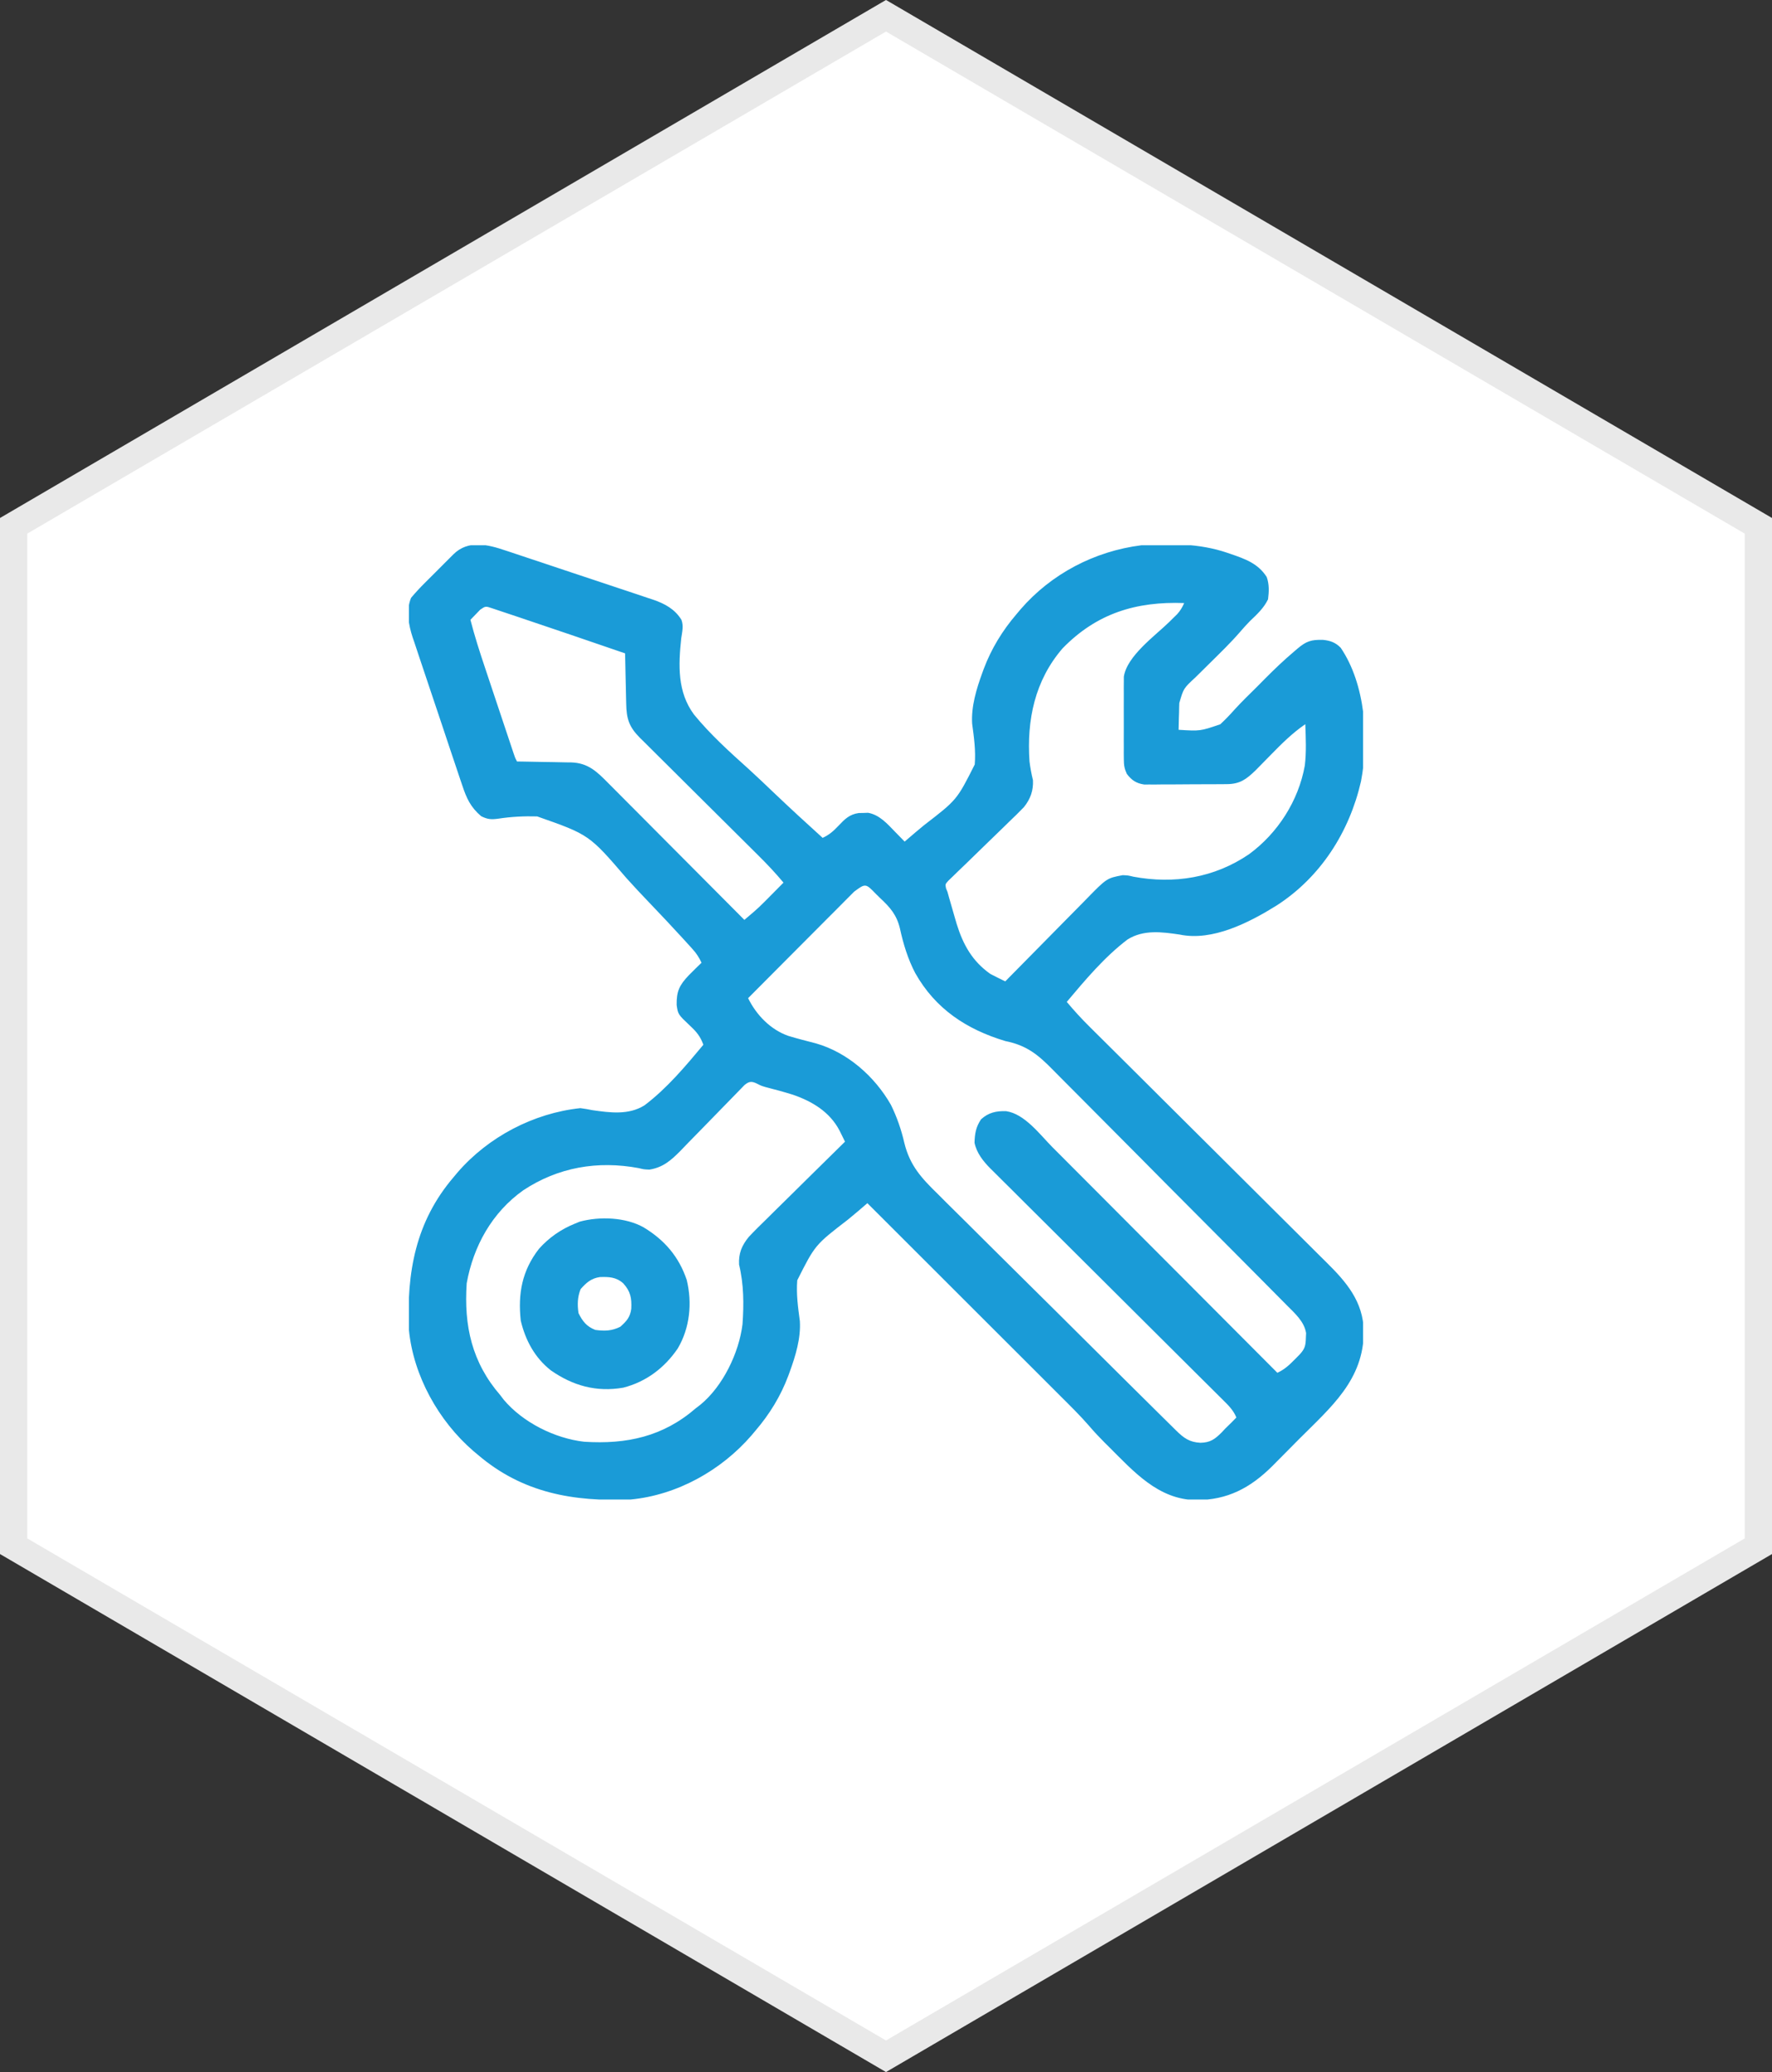 <svg width="65" height="76" viewBox="0 0 65 76" fill="none" xmlns="http://www.w3.org/2000/svg">
<rect x="0" y="0" width="65" height="76" fill="#333333" stroke="none"/>
<path d="M64.5 19.286V56.713L32.5 75.421L0.5 56.713V19.286L32.5 0.578L64.5 19.286Z" fill="white" stroke="#E9E9E9"/>
<g clip-path="url(#clip0_47_9)">
<path d="M18.551 20.194C18.615 20.215 18.678 20.236 18.743 20.257C18.95 20.325 19.157 20.394 19.363 20.464C19.508 20.512 19.653 20.56 19.798 20.608C20.101 20.709 20.403 20.81 20.705 20.912C21.092 21.042 21.479 21.171 21.866 21.298C22.165 21.397 22.464 21.497 22.763 21.597C22.905 21.645 23.048 21.692 23.191 21.739C23.39 21.805 23.59 21.872 23.789 21.94C23.847 21.959 23.906 21.978 23.966 21.998C24.387 22.143 24.756 22.343 24.995 22.732C25.083 22.958 25.021 23.181 24.988 23.416C24.885 24.401 24.843 25.377 25.456 26.207C26.056 26.941 26.763 27.579 27.467 28.211C27.777 28.493 28.078 28.782 28.381 29.071C28.972 29.633 29.571 30.186 30.176 30.732C30.42 30.618 30.571 30.485 30.757 30.288C30.989 30.043 31.159 29.869 31.5 29.821C31.556 29.82 31.613 29.819 31.671 29.818C31.727 29.816 31.784 29.814 31.842 29.812C32.26 29.885 32.55 30.217 32.833 30.51C32.867 30.545 32.901 30.579 32.936 30.615C33.019 30.7 33.102 30.784 33.184 30.869C33.213 30.844 33.242 30.819 33.272 30.793C33.479 30.615 33.687 30.438 33.898 30.265C35.101 29.339 35.101 29.339 35.755 28.041C35.797 27.536 35.727 27.045 35.66 26.544C35.621 25.913 35.818 25.268 36.033 24.678C36.051 24.63 36.068 24.582 36.086 24.533C36.364 23.794 36.771 23.128 37.285 22.529C37.335 22.47 37.385 22.41 37.436 22.349C38.564 21.046 40.153 20.215 41.865 20C42.93 19.93 43.993 19.928 45.01 20.273C45.057 20.289 45.103 20.305 45.151 20.321C45.682 20.504 46.148 20.668 46.465 21.163C46.561 21.431 46.549 21.702 46.514 21.982C46.358 22.306 46.108 22.535 45.85 22.781C45.723 22.91 45.606 23.041 45.488 23.178C45.141 23.579 44.759 23.947 44.382 24.32C44.235 24.464 44.089 24.609 43.943 24.754C43.91 24.786 43.877 24.819 43.843 24.852C43.414 25.25 43.414 25.25 43.259 25.786C43.257 25.844 43.255 25.901 43.253 25.96C43.252 26.02 43.251 26.079 43.25 26.14C43.248 26.2 43.246 26.26 43.243 26.323C43.239 26.471 43.235 26.619 43.233 26.768C44.027 26.817 44.027 26.817 44.763 26.565C44.948 26.393 45.117 26.217 45.285 26.027C45.543 25.743 45.82 25.476 46.093 25.206C46.191 25.108 46.289 25.009 46.386 24.91C46.736 24.557 47.091 24.217 47.471 23.896C47.51 23.863 47.55 23.829 47.59 23.794C47.919 23.515 48.097 23.46 48.524 23.469C48.798 23.496 48.989 23.564 49.18 23.76C50.093 25.107 50.219 27.113 49.923 28.661C49.497 30.52 48.44 32.175 46.826 33.214C45.823 33.838 44.476 34.532 43.27 34.278C42.618 34.182 41.941 34.092 41.357 34.461C40.513 35.103 39.811 35.94 39.131 36.748C39.396 37.065 39.67 37.365 39.964 37.655C40.005 37.696 40.045 37.736 40.087 37.778C40.221 37.912 40.356 38.045 40.491 38.179C40.588 38.275 40.685 38.372 40.782 38.468C40.991 38.676 41.199 38.883 41.408 39.09C41.738 39.418 42.067 39.746 42.397 40.074C42.453 40.13 42.508 40.185 42.566 40.243C42.68 40.356 42.794 40.47 42.908 40.583C43.675 41.347 44.442 42.111 45.21 42.873C45.729 43.389 46.247 43.904 46.765 44.421C47.038 44.694 47.312 44.966 47.587 45.238C47.845 45.494 48.103 45.751 48.36 46.008C48.454 46.102 48.548 46.195 48.643 46.288C49.388 47.023 50.005 47.734 50.026 48.835C50.022 50.617 48.825 51.608 47.641 52.795C47.475 52.962 47.31 53.129 47.145 53.296C47.038 53.404 46.931 53.511 46.824 53.619C46.775 53.668 46.727 53.717 46.677 53.768C45.863 54.579 45.024 55.02 43.875 55.022C42.475 55 41.578 53.963 40.648 53.039C40.606 52.998 40.564 52.956 40.521 52.914C40.323 52.715 40.132 52.513 39.95 52.299C39.619 51.918 39.259 51.565 38.902 51.209C38.824 51.131 38.747 51.053 38.669 50.976C38.46 50.767 38.251 50.558 38.042 50.349C37.823 50.131 37.604 49.912 37.385 49.693C36.971 49.279 36.556 48.865 36.142 48.452C35.67 47.98 35.198 47.509 34.727 47.038C33.757 46.068 32.787 45.1 31.817 44.131C31.785 44.158 31.753 44.186 31.72 44.214C31.678 44.25 31.636 44.286 31.592 44.324C31.55 44.36 31.509 44.395 31.466 44.432C31.346 44.535 31.224 44.635 31.102 44.735C29.899 45.661 29.899 45.661 29.245 46.959C29.204 47.464 29.273 47.955 29.34 48.456C29.379 49.087 29.182 49.732 28.967 50.322C28.95 50.37 28.932 50.417 28.914 50.467C28.637 51.206 28.229 51.872 27.715 52.471C27.665 52.53 27.616 52.59 27.564 52.651C26.455 53.932 24.838 54.837 23.135 55C21.033 55.087 19.165 54.759 17.529 53.359C17.473 53.312 17.417 53.265 17.359 53.217C16.09 52.119 15.165 50.467 15 48.779C14.912 46.678 15.241 44.809 16.641 43.174C16.688 43.118 16.735 43.062 16.783 43.004C17.913 41.698 19.569 40.828 21.289 40.645C21.438 40.664 21.586 40.69 21.733 40.72C22.379 40.812 23.06 40.905 23.641 40.542C24.462 39.922 25.145 39.108 25.801 38.32C25.69 38.017 25.559 37.855 25.322 37.633C24.87 37.206 24.87 37.206 24.821 36.86C24.813 36.36 24.922 36.131 25.272 35.766C25.424 35.613 25.577 35.462 25.733 35.312C25.645 35.123 25.551 34.974 25.411 34.82C25.374 34.778 25.336 34.736 25.298 34.694C25.236 34.626 25.236 34.626 25.173 34.557C25.129 34.509 25.086 34.461 25.041 34.412C24.635 33.967 24.221 33.53 23.805 33.095C23.526 32.804 23.25 32.51 22.981 32.21C21.611 30.615 21.611 30.615 19.704 29.945C19.228 29.931 18.749 29.956 18.278 30.028C18.019 30.063 17.884 30.055 17.648 29.936C17.259 29.602 17.113 29.28 16.956 28.804C16.924 28.71 16.924 28.71 16.891 28.614C16.821 28.407 16.752 28.199 16.682 27.991C16.634 27.846 16.585 27.701 16.536 27.557C16.435 27.253 16.333 26.949 16.232 26.645C16.103 26.257 15.973 25.87 15.842 25.482C15.741 25.183 15.641 24.884 15.541 24.584C15.493 24.441 15.445 24.298 15.397 24.155C15.329 23.955 15.263 23.754 15.197 23.553C15.177 23.495 15.156 23.437 15.136 23.377C14.986 22.913 14.889 22.391 15.079 21.927C15.242 21.734 15.412 21.55 15.592 21.372C15.629 21.335 15.666 21.298 15.704 21.26C15.783 21.181 15.861 21.103 15.94 21.025C16.06 20.906 16.179 20.785 16.299 20.665C16.375 20.589 16.451 20.513 16.527 20.437C16.563 20.401 16.599 20.365 16.636 20.328C17.175 19.796 17.893 19.969 18.551 20.194ZM38.978 23.78C37.958 24.959 37.659 26.411 37.764 27.93C37.793 28.162 37.835 28.389 37.891 28.617C37.909 28.997 37.799 29.305 37.56 29.603C37.383 29.788 37.201 29.965 37.015 30.142C36.948 30.208 36.88 30.274 36.813 30.34C36.601 30.547 36.388 30.753 36.174 30.959C35.926 31.199 35.678 31.439 35.432 31.681C35.333 31.777 35.233 31.872 35.133 31.968C35.074 32.026 35.014 32.084 34.953 32.144C34.9 32.195 34.847 32.246 34.792 32.298C34.671 32.431 34.671 32.431 34.702 32.584C34.72 32.627 34.737 32.67 34.756 32.715C34.784 32.817 34.784 32.817 34.813 32.922C34.884 33.172 34.956 33.422 35.029 33.672C35.051 33.745 35.072 33.818 35.094 33.893C35.329 34.652 35.668 35.258 36.328 35.723C36.422 35.772 36.517 35.82 36.612 35.867C36.662 35.891 36.711 35.916 36.762 35.941C36.799 35.959 36.837 35.977 36.875 35.996C36.942 35.927 36.942 35.927 37.011 35.857C37.435 35.425 37.861 34.993 38.287 34.563C38.506 34.342 38.725 34.12 38.943 33.897C39.154 33.682 39.365 33.468 39.577 33.255C39.658 33.174 39.738 33.092 39.818 33.01C40.597 32.21 40.597 32.21 41.182 32.1C41.383 32.109 41.383 32.109 41.571 32.155C43.07 32.435 44.542 32.198 45.812 31.335C46.868 30.563 47.632 29.374 47.863 28.078C47.924 27.576 47.899 27.066 47.881 26.562C47.402 26.89 47.008 27.285 46.603 27.699C46.478 27.827 46.352 27.954 46.227 28.082C46.172 28.138 46.117 28.194 46.06 28.252C45.719 28.581 45.488 28.757 45.008 28.761C44.938 28.762 44.867 28.762 44.795 28.763C44.72 28.763 44.644 28.764 44.566 28.764C44.488 28.764 44.41 28.765 44.33 28.765C44.166 28.766 44.001 28.766 43.836 28.766C43.584 28.767 43.333 28.769 43.081 28.771C42.921 28.772 42.761 28.772 42.601 28.772C42.525 28.773 42.45 28.774 42.372 28.775C42.302 28.775 42.231 28.775 42.159 28.774C42.097 28.775 42.035 28.775 41.972 28.775C41.679 28.733 41.511 28.618 41.333 28.384C41.243 28.187 41.224 28.059 41.224 27.843C41.223 27.773 41.222 27.703 41.222 27.631C41.222 27.556 41.222 27.481 41.223 27.404C41.223 27.327 41.222 27.249 41.222 27.169C41.222 27.005 41.222 26.841 41.223 26.677C41.224 26.427 41.223 26.176 41.222 25.925C41.222 25.766 41.222 25.607 41.223 25.447C41.222 25.372 41.222 25.298 41.222 25.22C41.223 25.115 41.223 25.115 41.224 25.008C41.224 24.947 41.224 24.885 41.224 24.822C41.338 24.061 42.362 23.327 42.883 22.82C42.934 22.768 42.986 22.717 43.04 22.664C43.087 22.619 43.134 22.573 43.182 22.526C43.298 22.396 43.368 22.278 43.438 22.119C41.675 22.055 40.23 22.494 38.978 23.78ZM17.616 22.361C17.552 22.427 17.552 22.427 17.487 22.495C17.446 22.537 17.405 22.58 17.363 22.623C17.31 22.678 17.31 22.678 17.256 22.734C17.41 23.331 17.597 23.914 17.793 24.497C17.824 24.592 17.856 24.687 17.888 24.782C17.954 24.98 18.02 25.178 18.086 25.376C18.171 25.629 18.256 25.883 18.34 26.136C18.405 26.332 18.471 26.528 18.536 26.723C18.567 26.817 18.599 26.91 18.63 27.004C18.673 27.134 18.717 27.264 18.76 27.394C18.785 27.468 18.81 27.542 18.835 27.618C18.891 27.789 18.891 27.789 18.965 27.93C19.07 27.931 19.07 27.931 19.178 27.933C19.44 27.937 19.703 27.942 19.965 27.948C20.078 27.95 20.191 27.952 20.304 27.953C20.468 27.956 20.631 27.959 20.794 27.963C20.844 27.963 20.895 27.964 20.946 27.964C21.579 27.982 21.902 28.308 22.323 28.735C22.404 28.816 22.404 28.816 22.486 28.898C22.664 29.077 22.842 29.256 23.019 29.434C23.142 29.558 23.266 29.682 23.39 29.806C23.681 30.098 23.972 30.391 24.263 30.684C24.595 31.018 24.927 31.351 25.259 31.684C25.941 32.369 26.623 33.054 27.305 33.74C27.382 33.675 27.458 33.609 27.535 33.544C27.578 33.507 27.621 33.471 27.665 33.433C27.795 33.32 27.918 33.203 28.039 33.081C28.081 33.039 28.123 32.997 28.166 32.954C28.207 32.912 28.249 32.869 28.292 32.826C28.357 32.76 28.357 32.76 28.424 32.693C28.529 32.587 28.635 32.48 28.74 32.373C28.445 32.02 28.136 31.692 27.809 31.369C27.758 31.319 27.708 31.268 27.656 31.217C27.547 31.108 27.438 31 27.329 30.892C27.156 30.721 26.984 30.55 26.812 30.378C26.322 29.891 25.833 29.404 25.342 28.918C25.042 28.62 24.742 28.322 24.442 28.023C24.328 27.91 24.213 27.796 24.099 27.683C23.939 27.525 23.78 27.366 23.621 27.207C23.573 27.161 23.526 27.114 23.477 27.066C23.077 26.664 22.979 26.37 22.97 25.801C22.968 25.748 22.967 25.695 22.966 25.641C22.962 25.474 22.959 25.307 22.955 25.14C22.953 25.026 22.95 24.912 22.947 24.799C22.941 24.521 22.935 24.243 22.93 23.965C20.956 23.288 20.956 23.288 18.98 22.621C18.882 22.588 18.784 22.556 18.686 22.523C18.55 22.477 18.415 22.432 18.279 22.387C18.166 22.349 18.166 22.349 18.049 22.31C17.811 22.229 17.811 22.229 17.616 22.361ZM31.33 32.706C31.291 32.745 31.253 32.784 31.213 32.824C31.172 32.865 31.132 32.906 31.09 32.947C30.955 33.083 30.82 33.218 30.686 33.354C30.593 33.447 30.499 33.541 30.406 33.634C30.16 33.881 29.915 34.127 29.669 34.374C29.419 34.626 29.168 34.878 28.917 35.129C28.425 35.623 27.933 36.117 27.442 36.611C27.743 37.227 28.263 37.765 28.915 37.994C29.249 38.096 29.588 38.181 29.927 38.269C31.088 38.599 32.088 39.484 32.68 40.523C32.899 40.967 33.063 41.44 33.173 41.922C33.377 42.754 33.804 43.215 34.408 43.802C34.506 43.9 34.604 43.998 34.702 44.097C34.965 44.361 35.231 44.624 35.498 44.885C35.777 45.16 36.055 45.438 36.332 45.715C36.797 46.178 37.264 46.641 37.732 47.103C38.392 47.754 39.049 48.408 39.706 49.062C40.217 49.571 40.728 50.078 41.24 50.586C41.294 50.641 41.349 50.695 41.406 50.751C41.72 51.063 42.035 51.375 42.351 51.687C42.447 51.781 42.542 51.876 42.637 51.97C42.767 52.099 42.898 52.228 43.028 52.356C43.066 52.394 43.104 52.432 43.143 52.47C43.426 52.748 43.636 52.9 44.036 52.919C44.398 52.912 44.566 52.786 44.816 52.536C44.858 52.492 44.899 52.448 44.941 52.402C45.021 52.324 45.101 52.246 45.181 52.167C45.237 52.11 45.294 52.052 45.352 51.992C45.243 51.722 45.056 51.542 44.853 51.341C44.815 51.304 44.778 51.267 44.739 51.228C44.614 51.103 44.489 50.979 44.363 50.854C44.273 50.765 44.183 50.675 44.093 50.586C43.9 50.393 43.706 50.2 43.512 50.008C43.206 49.704 42.9 49.399 42.594 49.094C41.834 48.336 41.073 47.579 40.312 46.822C39.721 46.234 39.13 45.646 38.539 45.057C38.235 44.754 37.931 44.451 37.626 44.149C37.436 43.96 37.247 43.771 37.058 43.582C36.97 43.495 36.882 43.408 36.794 43.321C36.674 43.202 36.554 43.082 36.434 42.962C36.4 42.928 36.365 42.894 36.329 42.859C36.064 42.591 35.824 42.29 35.747 41.913C35.757 41.58 35.796 41.34 35.986 41.055C36.262 40.805 36.542 40.745 36.906 40.756C37.586 40.854 38.145 41.613 38.606 42.079C38.696 42.169 38.787 42.26 38.877 42.35C39.121 42.594 39.364 42.838 39.608 43.083C39.862 43.339 40.117 43.594 40.373 43.85C40.855 44.333 41.338 44.817 41.819 45.301C42.368 45.852 42.918 46.403 43.468 46.953C44.598 48.085 45.727 49.218 46.856 50.352C47.115 50.231 47.282 50.078 47.484 49.873C47.544 49.812 47.604 49.752 47.666 49.689C47.866 49.474 47.894 49.358 47.902 49.07C47.905 49.012 47.907 48.955 47.91 48.896C47.844 48.475 47.497 48.17 47.207 47.88C47.167 47.839 47.127 47.799 47.086 47.757C46.953 47.623 46.82 47.489 46.687 47.355C46.591 47.258 46.496 47.162 46.4 47.065C46.087 46.749 45.773 46.433 45.459 46.117C45.35 46.008 45.242 45.899 45.134 45.79C44.683 45.337 44.232 44.884 43.781 44.431C43.135 43.783 42.49 43.135 41.847 42.484C41.394 42.027 40.94 41.57 40.485 41.114C40.213 40.843 39.942 40.57 39.672 40.296C39.419 40.039 39.163 39.783 38.907 39.528C38.813 39.434 38.72 39.34 38.628 39.246C38.082 38.688 37.663 38.341 36.875 38.184C35.459 37.758 34.313 37.008 33.573 35.692C33.304 35.181 33.133 34.618 33.011 34.054C32.892 33.56 32.658 33.288 32.291 32.946C32.216 32.872 32.216 32.872 32.139 32.797C31.75 32.395 31.75 32.395 31.33 32.706ZM27.307 39.8C27.256 39.853 27.205 39.906 27.152 39.96C27.065 40.05 27.065 40.05 26.976 40.141C26.945 40.173 26.913 40.205 26.882 40.238C26.784 40.339 26.686 40.439 26.588 40.539C26.309 40.823 26.031 41.108 25.754 41.395C25.584 41.57 25.414 41.744 25.243 41.917C25.146 42.015 25.052 42.114 24.957 42.214C24.611 42.563 24.316 42.823 23.819 42.9C23.617 42.891 23.617 42.891 23.43 42.845C21.923 42.564 20.473 42.811 19.19 43.661C18.049 44.474 17.365 45.704 17.119 47.07C17.014 48.631 17.311 49.972 18.35 51.172C18.391 51.227 18.433 51.282 18.476 51.338C19.18 52.175 20.349 52.757 21.426 52.881C22.989 52.981 24.324 52.693 25.527 51.65C25.612 51.585 25.612 51.585 25.698 51.518C26.519 50.841 27.107 49.621 27.236 48.574C27.289 47.84 27.285 47.101 27.11 46.383C27.089 45.972 27.21 45.682 27.466 45.369C27.681 45.138 27.907 44.919 28.132 44.699C28.215 44.617 28.297 44.535 28.38 44.453C28.596 44.239 28.813 44.026 29.03 43.813C29.252 43.595 29.473 43.376 29.694 43.157C30.127 42.729 30.561 42.301 30.996 41.875C30.953 41.787 30.91 41.7 30.867 41.612C30.843 41.564 30.819 41.515 30.794 41.465C30.436 40.782 29.794 40.397 29.086 40.153C28.754 40.05 28.419 39.958 28.082 39.873C27.92 39.824 27.92 39.824 27.775 39.75C27.574 39.652 27.479 39.657 27.307 39.8Z" fill="#1A9BD7"/>
<path d="M23.613 45.02C24.382 45.486 24.903 46.095 25.191 46.947C25.396 47.795 25.306 48.706 24.862 49.458C24.38 50.169 23.7 50.685 22.861 50.898C21.874 51.068 21.017 50.828 20.204 50.262C19.615 49.796 19.274 49.162 19.102 48.438C18.995 47.446 19.149 46.605 19.771 45.804C20.137 45.394 20.575 45.09 21.084 44.883C21.143 44.858 21.203 44.834 21.264 44.809C21.994 44.61 22.951 44.645 23.613 45.02ZM21.297 47.284C21.182 47.579 21.175 47.851 21.221 48.164C21.369 48.465 21.521 48.656 21.836 48.779C22.181 48.826 22.439 48.819 22.754 48.664C22.984 48.457 23.114 48.318 23.156 48.005C23.174 47.614 23.133 47.371 22.861 47.07C22.599 46.839 22.339 46.83 22.003 46.841C21.684 46.887 21.504 47.05 21.297 47.284Z" fill="#1A9BD7"/>
</g>
<defs>
<clipPath id="clip0_47_9">
<rect width="35" height="35" fill="white" transform="translate(15 20)"/>
</clipPath>
</defs>
</svg>
